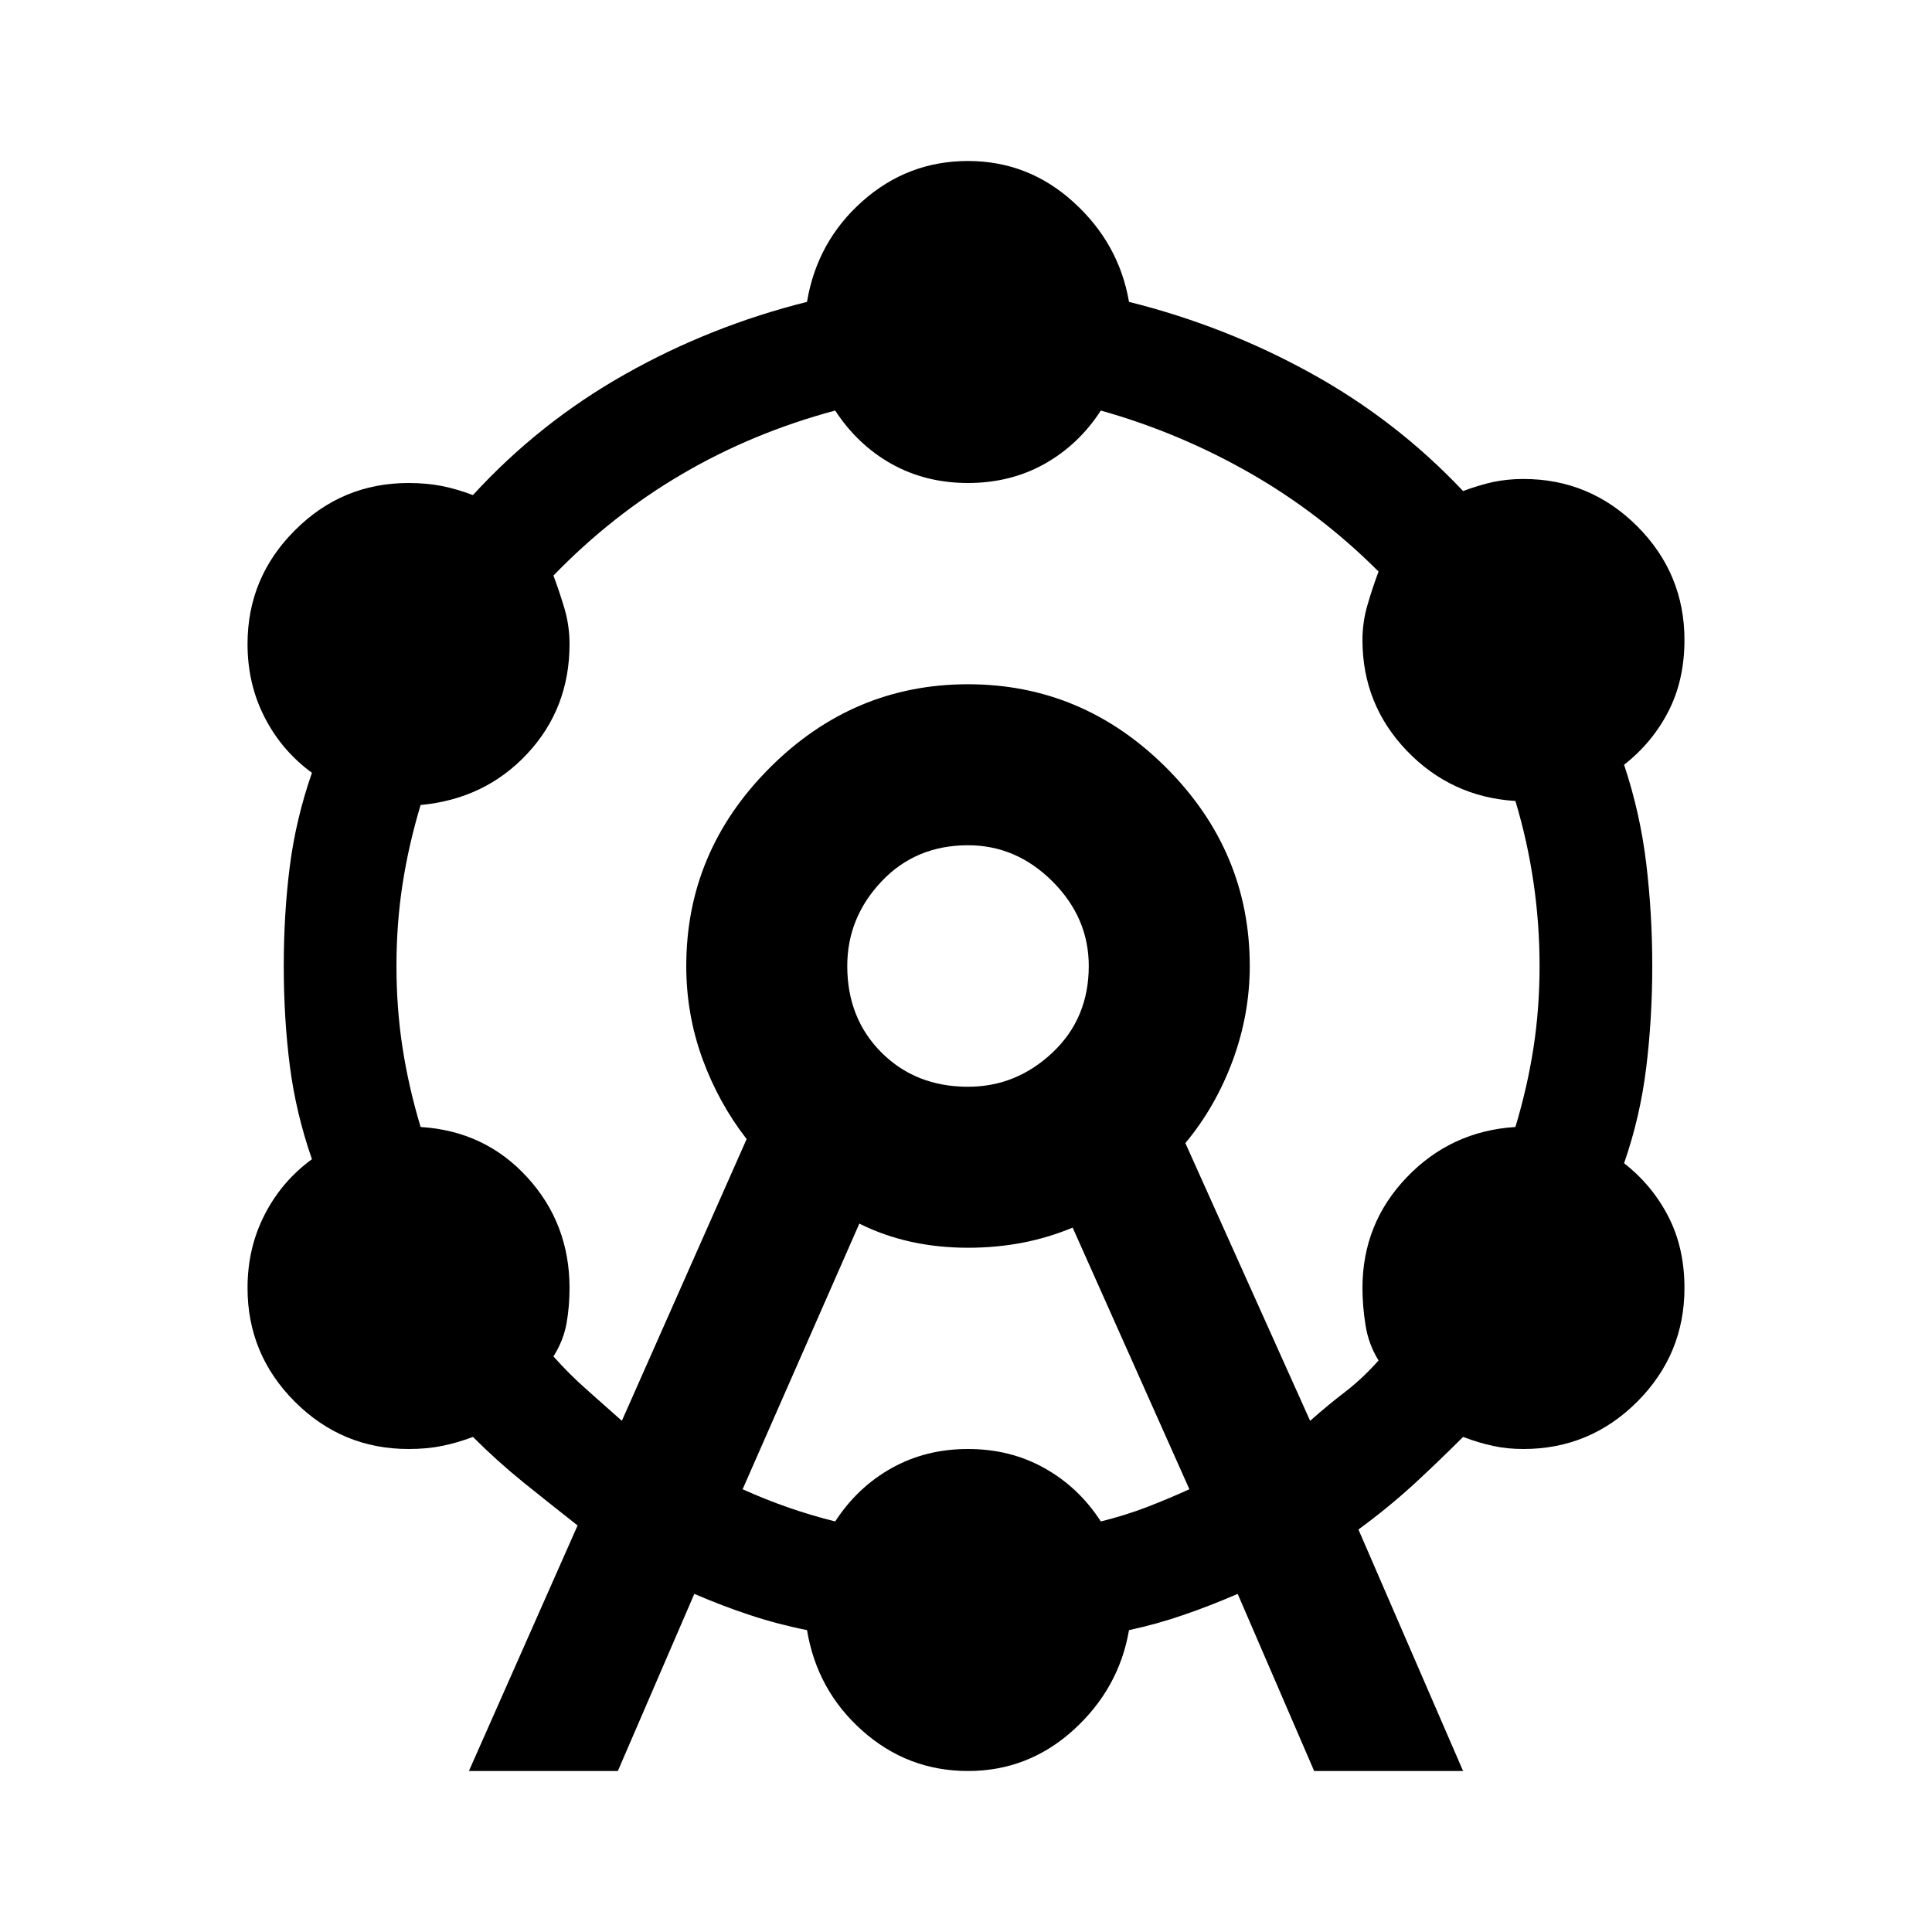 <svg xmlns="http://www.w3.org/2000/svg" width="24" height="24" viewBox="0 0 24 24" fill="none"><path d="M5.825 22L7.175 18.95C6.942 18.767 6.717 18.587 6.5 18.413C6.284 18.238 6.075 18.05 5.875 17.85C5.742 17.9 5.613 17.938 5.488 17.962C5.363 17.988 5.225 18 5.075 18C4.525 18 4.054 17.804 3.663 17.413C3.271 17.021 3.075 16.55 3.075 16C3.075 15.667 3.146 15.363 3.288 15.088C3.429 14.812 3.625 14.583 3.875 14.4C3.742 14.017 3.65 13.629 3.6 13.238C3.55 12.846 3.525 12.433 3.525 12C3.525 11.567 3.55 11.154 3.6 10.762C3.65 10.371 3.742 9.983 3.875 9.6C3.625 9.417 3.429 9.188 3.288 8.912C3.146 8.637 3.075 8.333 3.075 8C3.075 7.45 3.271 6.979 3.663 6.588C4.054 6.196 4.525 6 5.075 6C5.225 6 5.363 6.013 5.488 6.037C5.613 6.062 5.742 6.1 5.875 6.15C6.425 5.55 7.054 5.05 7.763 4.65C8.471 4.25 9.225 3.95 10.025 3.75C10.108 3.25 10.338 2.833 10.713 2.5C11.088 2.167 11.525 2 12.025 2C12.525 2 12.963 2.171 13.338 2.513C13.713 2.854 13.942 3.267 14.025 3.75C14.825 3.95 15.579 4.246 16.288 4.638C16.996 5.029 17.625 5.517 18.175 6.1C18.308 6.05 18.433 6.013 18.55 5.987C18.667 5.963 18.792 5.95 18.925 5.95C19.475 5.95 19.946 6.146 20.338 6.537C20.729 6.929 20.925 7.4 20.925 7.95C20.925 8.283 20.858 8.579 20.725 8.838C20.592 9.096 20.409 9.317 20.175 9.5C20.308 9.9 20.4 10.308 20.45 10.725C20.5 11.142 20.525 11.567 20.525 12C20.525 12.433 20.5 12.854 20.45 13.262C20.4 13.671 20.308 14.067 20.175 14.45C20.409 14.633 20.592 14.854 20.725 15.113C20.858 15.371 20.925 15.667 20.925 16C20.925 16.55 20.729 17.021 20.338 17.413C19.946 17.804 19.475 18 18.925 18C18.792 18 18.667 17.988 18.55 17.962C18.433 17.938 18.308 17.9 18.175 17.85C17.975 18.05 17.771 18.246 17.563 18.438C17.354 18.629 17.125 18.817 16.875 19L18.175 22H16.325L15.375 19.8C15.142 19.9 14.917 19.988 14.7 20.062C14.483 20.137 14.258 20.2 14.025 20.25C13.942 20.733 13.713 21.146 13.338 21.488C12.963 21.829 12.525 22 12.025 22C11.525 22 11.088 21.833 10.713 21.5C10.338 21.167 10.108 20.75 10.025 20.25C9.775 20.2 9.538 20.137 9.313 20.062C9.088 19.988 8.859 19.9 8.625 19.8L7.675 22H5.825ZM7.725 17.65L9.275 14.15C9.042 13.85 8.859 13.517 8.725 13.15C8.592 12.783 8.525 12.4 8.525 12C8.525 11.05 8.871 10.229 9.563 9.537C10.254 8.846 11.075 8.5 12.025 8.5C12.975 8.5 13.796 8.846 14.488 9.537C15.179 10.229 15.525 11.05 15.525 12C15.525 12.4 15.454 12.792 15.313 13.175C15.171 13.558 14.975 13.9 14.725 14.2L16.275 17.65C16.425 17.517 16.571 17.396 16.713 17.288C16.854 17.179 16.992 17.05 17.125 16.9C17.042 16.767 16.988 16.621 16.963 16.462C16.938 16.304 16.925 16.15 16.925 16C16.925 15.467 17.108 15.008 17.475 14.625C17.842 14.242 18.292 14.033 18.825 14C18.925 13.667 19 13.338 19.05 13.012C19.1 12.688 19.125 12.35 19.125 12C19.125 11.65 19.1 11.304 19.05 10.963C19 10.621 18.925 10.283 18.825 9.95C18.292 9.917 17.842 9.708 17.475 9.325C17.108 8.942 16.925 8.483 16.925 7.95C16.925 7.8 16.946 7.654 16.988 7.513C17.029 7.371 17.075 7.233 17.125 7.1C16.642 6.617 16.108 6.208 15.525 5.875C14.942 5.542 14.325 5.283 13.675 5.1C13.492 5.383 13.258 5.604 12.975 5.763C12.692 5.921 12.375 6 12.025 6C11.675 6 11.358 5.921 11.075 5.763C10.792 5.604 10.559 5.383 10.375 5.1C9.692 5.283 9.059 5.546 8.475 5.888C7.892 6.229 7.359 6.65 6.875 7.15C6.925 7.283 6.971 7.421 7.013 7.562C7.054 7.704 7.075 7.85 7.075 8C7.075 8.533 6.9 8.988 6.55 9.363C6.2 9.738 5.759 9.95 5.225 10C5.125 10.333 5.05 10.662 5 10.988C4.95 11.312 4.925 11.65 4.925 12C4.925 12.35 4.95 12.688 5 13.012C5.05 13.338 5.125 13.667 5.225 14C5.759 14.033 6.2 14.242 6.55 14.625C6.9 15.008 7.075 15.467 7.075 16C7.075 16.15 7.063 16.296 7.038 16.438C7.013 16.579 6.959 16.717 6.875 16.85C7.009 17 7.146 17.137 7.288 17.262C7.429 17.387 7.575 17.517 7.725 17.65ZM9.225 18.5C9.409 18.583 9.596 18.658 9.788 18.725C9.979 18.792 10.175 18.85 10.375 18.9C10.559 18.617 10.792 18.396 11.075 18.238C11.358 18.079 11.675 18 12.025 18C12.375 18 12.692 18.079 12.975 18.238C13.258 18.396 13.492 18.617 13.675 18.9C13.875 18.85 14.063 18.792 14.238 18.725C14.413 18.658 14.592 18.583 14.775 18.5L13.325 15.25C13.125 15.333 12.917 15.396 12.7 15.438C12.483 15.479 12.258 15.5 12.025 15.5C11.775 15.5 11.538 15.475 11.313 15.425C11.088 15.375 10.875 15.3 10.675 15.2L9.225 18.5ZM12.025 13.5C12.425 13.5 12.775 13.358 13.075 13.075C13.375 12.792 13.525 12.433 13.525 12C13.525 11.6 13.375 11.25 13.075 10.95C12.775 10.65 12.425 10.5 12.025 10.5C11.592 10.5 11.233 10.65 10.95 10.95C10.667 11.25 10.525 11.6 10.525 12C10.525 12.433 10.667 12.792 10.95 13.075C11.233 13.358 11.592 13.5 12.025 13.5Z" fill="black"></path></svg>